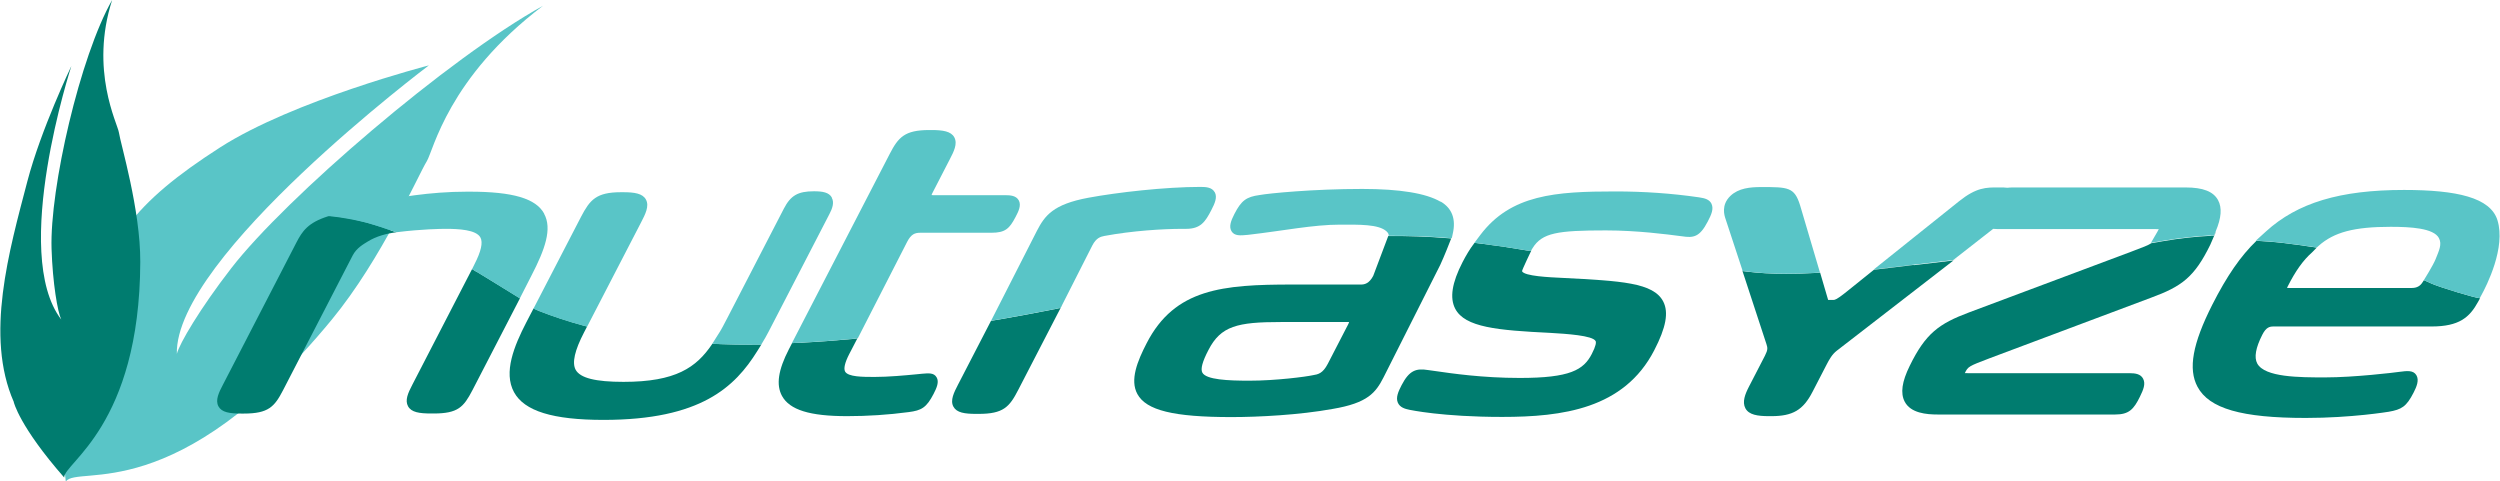 <?xml version="1.0" encoding="UTF-8"?><svg id="Capa_2" xmlns="http://www.w3.org/2000/svg" width="112.89mm" height="21.74mm" viewBox="0 0 320 61.64"><defs><style>.cls-1{fill:none;}.cls-2{fill:#007c6f;}.cls-3{fill:#00998a;}.cls-4{fill:#59c5c7;}</style></defs><g id="Layer_1"><g><g><path class="cls-4" d="M10.28,42.16s-3.05,9.57-1.9,19.48c1.64-2.18,14.12,3.51,34.07-20.73,6.37-7.74,11.06-18.51,12.15-20.26,.85-1.37,2.71-10.69,14.88-19.91-12.04,6.66-32.93,24.57-39.92,33.61-3.98,5.14-6.64,9.66-6.96,10.96-.29-12.46,32.27-36.94,32.27-36.94,0,0-17.35,4.48-26.74,10.51-11.08,7.12-14.61,12-17.85,23.28Z"/><path class="cls-2" d="M1.72,51.47s.7,3.1,6.46,9.67c-.09-1.86,9.66-6.56,9.74-27.59,.03-6.72-2.53-15.15-2.74-16.6-.17-1.12-3.76-7.95-.86-16.95C10.21,7.21,6.32,24.1,6.56,31.85c.14,4.41,.78,8.1,1.24,9.06-6.52-8.51,1.3-32.46,1.3-32.46,0,0-3.89,8.11-5.63,14.74-2.35,8.96-5.46,19.82-1.74,28.28Z"/></g><g><path class="cls-1" d="M311.81,33.17c.4-1.05,.85-1.89,.42-2.69-.68-1.27-3.66-1.44-6.18-1.44-4.67,0-7.26,.68-9.23,2.44l-.23,.21s0,0-.02,0l-.63,.64c-1.11,.99-2.09,2.36-3.08,4.31-.04,.09-.08,.16-.1,.21,.06,0,.13,.01,.22,.01h15.75c.65,0,1.09-.24,1.41-.77l.15-.23h0s1.21-1.91,1.51-2.7Z"/><path class="cls-2" d="M317.45,38.18c-.61-.04-4.83-1.31-6.1-1.84l-1.05-.47-.15,.23c-.32,.53-.76,.77-1.41,.77h-15.75c-.09,0-.17,0-.22-.01,.02-.06,.05-.13,.1-.21,.99-1.96,1.97-3.33,3.08-4.31l.63-.64c-.31-.05-4.19-.64-6.1-.76l-1.62-.11c-2.02,1.94-3.78,4.49-5.66,8.19-2.52,4.98-3.11,8.22-1.89,10.5,1.49,2.79,5.64,3.99,13.86,3.99,5.9,0,10.58-.79,10.61-.79,1.66-.29,2.28-.65,3.2-2.46,.38-.74,.74-1.59,.35-2.23-.4-.65-1.18-.55-2.18-.42-.61,.09-5.78,.71-9.49,.71-3.27,0-7.74,0-8.7-1.78-.42-.78-.2-2.01,.64-3.67,.5-.99,.96-1.07,1.46-1.07h20.21c3.54,0,4.87-1.16,5.96-3.15l.42-.77h0c-.11,.2-.18,.32-.18,.32Z"/><path class="cls-4" d="M296.56,31.69s.02,0,.02,0l.23-.21c1.98-1.76,4.56-2.44,9.23-2.44,2.52,0,5.5,.16,6.18,1.44,.43,.8-.01,1.65-.42,2.69-.31,.79-1.51,2.7-1.51,2.7h0s1.05,.47,1.05,.47c1.28,.54,5.49,1.8,6.1,1.84,0,0,.07-.12,.18-.32,.71-1.28,3.19-6.17,2.09-9.68-.91-2.89-5.21-3.86-11.96-3.86-8.19,0-13.64,1.64-17.68,5.32l-1.29,1.17h.05s1.62,.11,1.62,.11c1.91,.13,5.78,.71,6.1,.76Z"/></g><g><path class="cls-1" d="M46.81,28.49c-1.34-.37-2.68-.65-4.08-.81l-.67-.02h.13c1.57,.19,3.1,.46,4.62,.83Z"/><path class="cls-2" d="M60.96,34.79l-.56-.34-7.65,14.81c-.57,1.09-.96,1.99-.55,2.75,.42,.78,1.45,.93,2.98,.93h.3c3.12,0,3.84-.82,4.97-2.99l6.08-11.76-2.04-1.26c-1.17-.72-2.33-1.44-3.51-2.15Z"/><path class="cls-2" d="M46.81,28.49c-1.52-.37-3.05-.64-4.62-.82h-.13s-.12,.03-.12,.03c-2.55,.81-3.28,1.9-4.03,3.35l-9.41,18.21c-.5,.96-1.01,1.96-.57,2.77,.42,.77,1.43,.92,2.94,.92h.3c3.16,0,3.93-.87,5.03-2.99l8.91-17.25c.5-.97,1.41-1.46,1.94-1.79,1.07-.67,2.42-1.03,3.65-1.18l-.14-.05c-1.26-.44-2.5-.86-3.75-1.2Z"/><path class="cls-4" d="M69.63,27.35c-1.06-1.94-4.01-2.81-9.56-2.81h-.3c-4.87,0-8.91,.76-12.48,1.42-.93,.18-4.56,1.49-5.23,1.7l.67,.02c1.39,.15,2.74,.44,4.08,.81,1.25,.34,2.48,.75,3.75,1.2l.14,.05,.14-.02c3.19-.39,5.55-.42,6.2-.42,1.64,0,3.89,.11,4.43,1.11,.34,.63,.09,1.77-.76,3.42l-.31,.63h0s.56,.34,.56,.34c1.18,.7,2.35,1.43,3.51,2.15l2.04,1.26h0s1.49-2.92,1.49-2.92c1.74-3.36,2.68-6,1.62-7.93Z"/></g><g><path class="cls-2" d="M96.28,44.13c-1.37,0-2.71-.02-3.99-.07l-1.12-.05-.05,.07c-2.02,2.97-4.62,4.81-11.33,4.81-3.6,0-5.55-.49-6.13-1.55-.48-.89-.13-2.46,1.09-4.81l.38-.73-.48-.13c-1.96-.53-3.86-1.16-5.65-1.86l-.73-.32-.94,1.81c-1.54,2.99-2.94,6.38-1.56,8.91,1.32,2.42,4.96,3.55,11.47,3.55,12.46,0,16.82-4.23,19.67-8.8l.53-.85h-.41c-.25,0-.5,0-.74,0Z"/><path class="cls-4" d="M106.47,25.3c-.37-.67-1.18-.81-2.3-.81-2.05,0-2.98,.54-3.85,2.22l-7.19,13.91c-.46,.88-.84,1.65-1.3,2.32l-.68,1.08h0s1.12,.05,1.12,.05c1.28,.05,2.62,.07,3.99,.07,.25,0,.49,0,.74,0h.41s0,0,0,0l.16-.27c.51-.81,.97-1.75,1.59-2.94l6.99-13.52c.35-.67,.66-1.45,.3-2.1Z"/><path class="cls-4" d="M74.64,41.69l.48,.13h.01s6.92-13.37,6.92-13.37c.52-1.01,1.07-2.06,.61-2.9-.42-.78-1.47-.94-2.9-.94h-.3c-3.15,0-3.97,.96-5.11,3.15l-6.09,11.76h0s.73,.32,.73,.32c1.79,.7,3.69,1.33,5.65,1.86Z"/></g><g><path class="cls-2" d="M102.53,43.87l-1.16,.06-.41,.79c-1.37,2.66-1.65,4.55-.88,5.97,.98,1.79,3.55,2.59,8.34,2.59,2.62,0,5.27-.17,7.89-.52,1.62-.21,2.27-.56,3.19-2.35,.38-.74,.73-1.52,.37-2.11-.35-.59-1.01-.52-1.85-.45l-.71,.07c-1.44,.14-3.62,.34-5.37,.34-1.52,0-3.4,0-3.78-.69-.21-.38-.02-1.17,.52-2.22l1.06-2.04-.4,.07c-2.36,.22-4.65,.39-6.82,.5Z"/><path class="cls-4" d="M130.39,25.65c-.33-.61-1.08-.66-1.75-.66h-9.09c-.15,0-.25,0-.32-.02,.03-.09,.08-.22,.18-.4l2.15-4.17c.51-.98,1.03-1.99,.58-2.82-.42-.77-1.47-.93-2.91-.93h-.3c-3.15,0-3.96,.93-5.06,3.06l-12.52,24.22h.03s1.16-.06,1.16-.06c2.17-.11,4.46-.28,6.82-.5l.4-.07h.03s6.31-12.33,6.31-12.33c.51-.99,.99-1.17,1.7-1.17h9.09c1.76,0,2.31-.51,3.1-2.03,.36-.69,.76-1.47,.4-2.13Z"/></g><g><path class="cls-2" d="M135.35,39.51c-2.44,.49-4.88,.94-7.26,1.36l-1.25,.21,.04-.08-4.26,8.24c-.51,.99-1.04,2.01-.59,2.83,.42,.77,1.43,.92,2.93,.92h.3c3.16,0,3.94-.88,5.06-3.06l5.62-10.87h-.01s-.19,.37-.19,.37l-.39,.07Z"/><path class="cls-4" d="M155.48,24.61c-.34-.62-1.08-.68-1.81-.68-4.53,0-10.66,.7-14.38,1.39-4.5,.84-5.56,2.28-6.57,4.23l-5.83,11.44-.04,.08,1.25-.21c2.37-.42,4.81-.88,7.26-1.36l.39-.07,.19-.37,3.87-7.63c.52-1,1.07-1.12,1.54-1.22,3.6-.67,7.52-.91,9.99-.91h.48c1.86,0,2.46-.91,3.23-2.4,.45-.87,.79-1.64,.44-2.29Z"/></g><g><path class="cls-1" d="M163.93,41.23c-5.55,0-7.67,.52-9.25,3.58-.77,1.49-1.02,2.44-.78,2.9,.49,.91,3.31,1.03,6,1.03,3.46,0,7.27-.51,8.14-.7,.67-.11,1.27-.21,1.92-1.46l2.54-4.92c.1-.19,.15-.33,.18-.42-.04,0-.09,0-.14,0h-8.62Z"/><path class="cls-2" d="M177.73,30.21s0-.03,0-.07l-1.95,5.17c-.52,1.01-1.14,1.12-1.56,1.12h-8.8c-8.92,0-15.04,.52-18.64,7.49-1.2,2.32-2.18,4.73-1.2,6.53,1.14,2.09,4.63,2.95,12.04,2.95,3.47,0,8.69-.27,12.94-1.04,4.54-.76,5.54-2.1,6.54-4.05l7.26-14.4c.52-1.12,1.2-2.85,1.4-3.38l-.53-.04c-2.53-.21-4.93-.28-7.52-.27Zm-5.23,11.45l-2.54,4.92c-.65,1.25-1.25,1.35-1.92,1.46-.87,.19-4.69,.7-8.14,.7-2.69,0-5.51-.12-6-1.03-.25-.46,0-1.41,.78-2.9,1.58-3.07,3.7-3.58,9.25-3.58h8.62c.06,0,.11,0,.14,0-.03,.09-.08,.23-.18,.42Z"/><polygon class="cls-3" points="185.85 30.36 185.85 30.36 185.84 30.36 185.85 30.36"/><path class="cls-4" d="M184.4,25.83h0c-1.86-1.09-5.23-1.64-10.03-1.64-6.25,0-11.96,.56-13.14,.78-1.7,.23-2.34,.7-3.23,2.43-.47,.91-.71,1.63-.37,2.2,.38,.63,1.12,.56,2.08,.47l.17-.02c4.35-.5,8.22-1.29,11.64-1.29,2.42,0,4.95-.07,5.96,.86,.24,.22,.28,.41,.28,.5,0,.04,0,.07,0,.07,2.58-.01,4.99,.06,7.52,.27l.53,.04h.02s.04-.16,.04-.16h0s.09-.42,.09-.42c.43-1.87-.09-3.25-1.54-4.11Z"/></g><g><path class="cls-2" d="M195.53,32.08c-1.9-.33-3.79-.61-5.61-.84l-1.17-.15-.07,.09c-.56,.74-1,1.49-1.46,2.37-1.38,2.68-1.66,4.6-.95,5.97,1.24,2.4,5.43,2.77,12.18,3.1,2.03,.12,5.43,.33,5.8,1.05,.08,.16,.06,.58-.49,1.65-1.05,2.04-2.77,3.07-9.22,3.07-4.79,0-8.8-.59-10.73-.87-.46-.07-.82-.12-1.01-.14-1.5-.24-2.39,0-3.4,1.95-.41,.8-.76,1.57-.47,2.23,.27,.61,.91,.79,1.49,.91,.04,0,4.14,.91,11.86,.91s15.6-1.03,19.47-8.52c1.52-2.93,1.87-4.86,1.16-6.25-1.25-2.43-5.39-2.64-12.91-3.03h0c-1.69-.08-4.85-.22-5.17-.85-.05-.09,1.23-2.74,1.23-2.74h0s-.09,.15-.09,.15l-.42-.07Z"/><path class="cls-4" d="M219.1,26.11c-.28-.6-.93-.74-1.53-.83l-.19-.03c-3.38-.49-6.95-.74-10.62-.74-7.65,0-13.36,.4-17.27,5.57l-.76,1.01h.02s1.17,.15,1.17,.15c1.82,.23,3.71,.52,5.61,.84l.42,.07,.09-.15,.14-.23c1.22-1.97,3.2-2.27,9.39-2.27,4.02,0,7.93,.52,9.4,.71l.33,.04c1.47,.23,2.27,.12,3.31-1.89,.46-.88,.78-1.61,.48-2.26Z"/></g><g><path class="cls-2" d="M283.59,29.77l-.17,.4-.39,.02c-2.01,.1-4.09,.33-6.2,.7l-1.44,.25c-.35,.24-1.02,.51-2.58,1.09l-20.75,7.77c-3.84,1.44-5.56,2.68-7.59,6.83-1.01,2.05-1.21,3.51-.65,4.59,.77,1.48,2.79,1.65,4.24,1.65h22.71c1.77,0,2.38-.67,3.17-2.28,.44-.9,.75-1.64,.41-2.3-.32-.62-1.02-.71-1.73-.71h-20.63c-.2,0-.36,0-.47-.01,.42-.85,.47-.87,3.17-1.9l20.69-7.76c3.89-1.43,5.53-2.61,7.56-6.76,.07-.14,.12-.26,.17-.39l.57-1.32h-.02s-.03,.09-.05,.14Z"/><path class="cls-4" d="M283.03,30.18l.39-.02,.17-.4s.04-.09,.05-.14c.73-1.72,.83-3.03,.3-4-.6-1.1-1.92-1.62-4.15-1.62h-22.17c-.23,0-.45,.02-.65,.04-.32-.04-.61-.04-.79-.04h-.31c-1.62-.02-2.88,0-5.08,1.76l-10.94,8.75h.02s2.41-.29,2.41-.29c.89-.11,1.79-.22,2.68-.33,1.62-.2,3.48-.42,5.08-.6l.45-.35,4.66-3.64c.19,.02,.38,.03,.58,.03h20.15c.2,0,.36,0,.47,.01-.06,.13-.12,.24-.18,.34l-.82,1.41h.03s1.44-.25,1.44-.25c2.11-.36,4.19-.6,6.2-.7Z"/><path class="cls-2" d="M244.97,33.92c-.89,.11-1.79,.22-2.68,.33l-2.41,.29-3.74,3c-1,.79-1.26,.86-1.43,.86h-.69c-.05-.13-.1-.34-.13-.44l-.9-3.07h-.01s0,.02,0,.02l-.85,.05c-1.22,.07-2.37,.1-3.47,.1-1.88,0-3.59-.1-5.16-.3l-.41-.05-.04-.11h-.03s3.1,9.45,3.1,9.45c.15,.48,.21,.7-.19,1.49l-2.03,3.93c-.51,.98-.91,1.99-.47,2.81,.45,.83,1.54,1,3.04,1h.28c2.74,0,4.07-.78,5.27-3.11l1.82-3.52c.33-.63,.69-1.29,1.29-1.75l15.39-11.9h-.01s-.45,.35-.45,.35c-1.6,.18-3.47,.4-5.08,.6Z"/><path class="cls-4" d="M223.49,34.75c1.58,.2,3.28,.3,5.16,.3,1.09,0,2.25-.03,3.47-.1l.85-.05v-.02s-2.51-8.49-2.51-8.49l-.04-.13c-.72-2.31-1.54-2.31-4.96-2.31-1.44,0-2.91,.14-3.95,1.13-1.22,1.17-.77,2.52-.62,2.96l2.15,6.54,.04,.11,.41,.05Z"/></g></g></g></svg>